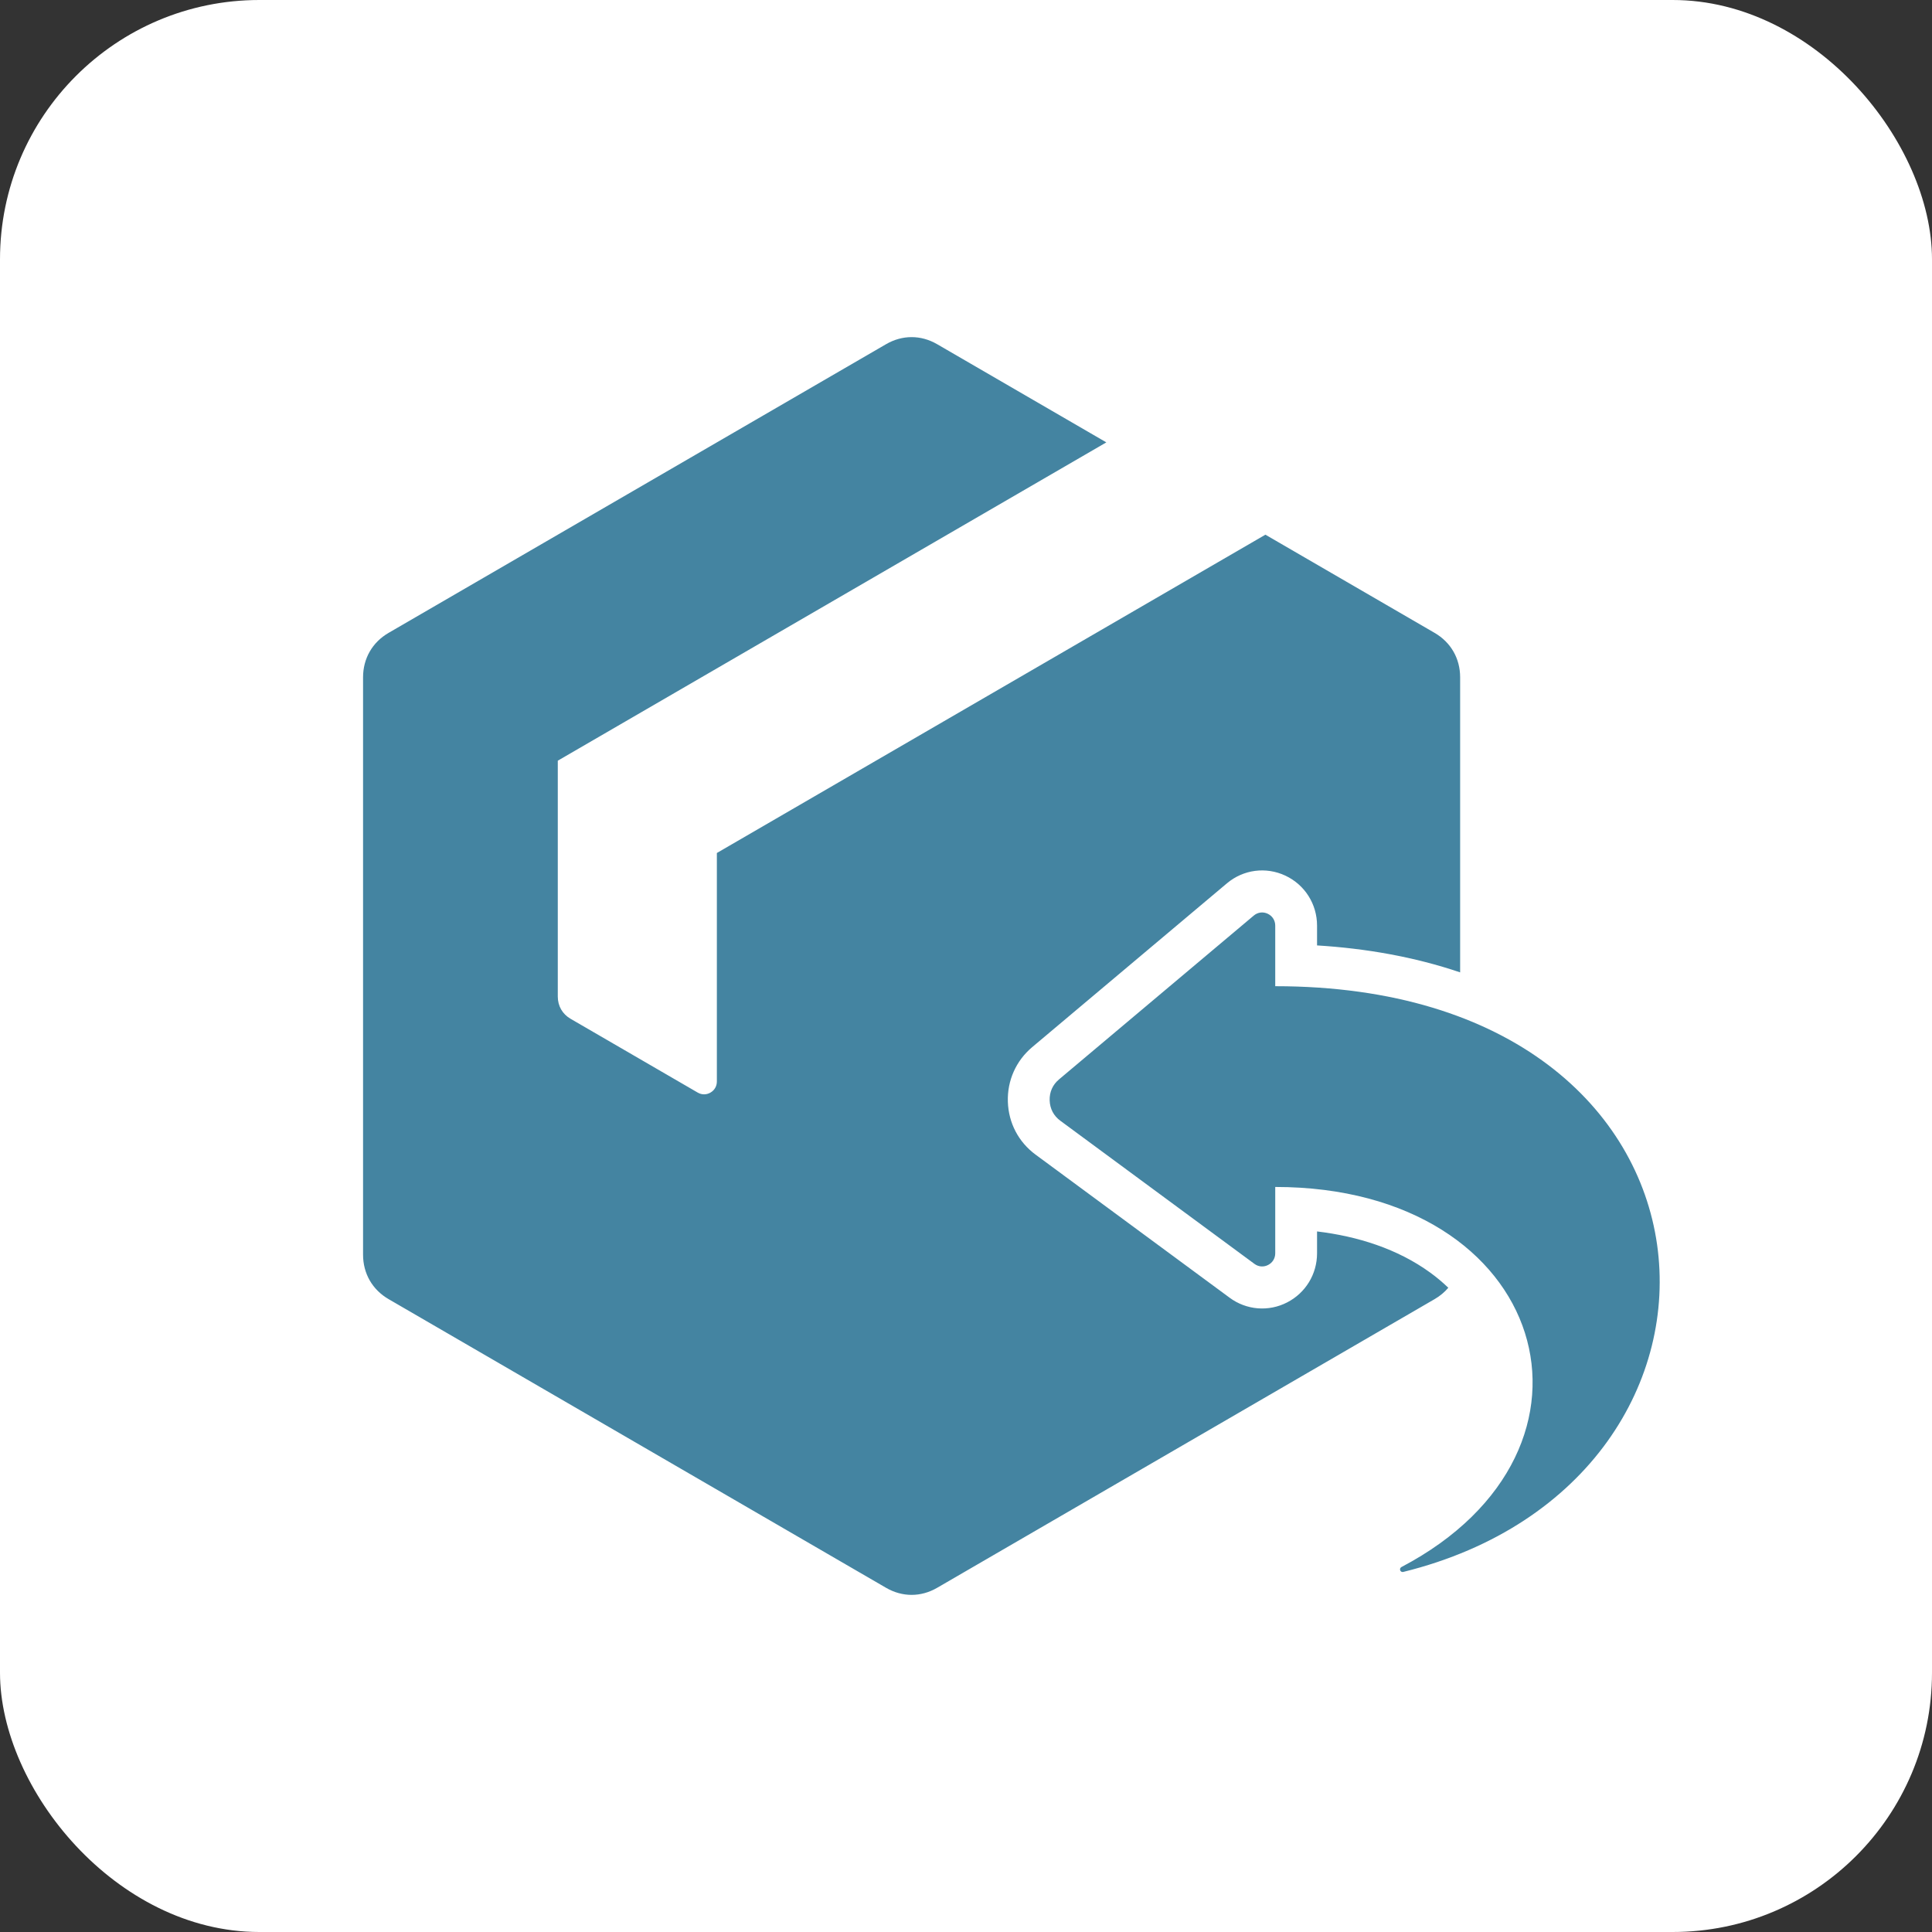 <?xml version="1.0" encoding="UTF-8"?> <svg xmlns="http://www.w3.org/2000/svg" width="149" height="149" viewBox="0 0 149 149" fill="none"><rect x="0" y="0" width="149" height="149" fill="#333333" stroke="none"/><rect width="149" height="149" rx="20" fill="white"></rect><path fill-rule="evenodd" clip-rule="evenodd" d="M72.274 26.545L85.323 34.117L43.018 58.666V76.857C43.018 77.584 43.377 78.208 44.003 78.571L53.809 84.262C54.122 84.443 54.481 84.443 54.794 84.262C55.107 84.08 55.286 83.768 55.286 83.404V65.785L97.591 41.236L110.639 48.808C111.892 49.535 112.609 50.783 112.609 52.237V74.992C109.067 73.79 105.318 73.143 101.574 72.913V71.388C101.574 69.725 100.63 68.235 99.132 67.532C97.634 66.829 95.891 67.058 94.623 68.124L79.603 80.759C78.357 81.808 77.676 83.336 77.728 84.968C77.78 86.607 78.551 88.078 79.867 89.048L94.836 100.086C95.466 100.553 96.213 100.834 96.994 100.899C97.774 100.963 98.557 100.808 99.254 100.451C100.686 99.722 101.574 98.268 101.574 96.655V94.971C104.69 95.344 107.774 96.307 110.307 98.15C110.796 98.505 111.261 98.895 111.697 99.315C111.407 99.656 111.053 99.953 110.64 100.192L72.274 122.455C71.022 123.182 69.588 123.182 68.335 122.455L29.97 100.192C28.717 99.465 28 98.217 28 96.763V52.237C28 50.783 28.717 49.535 29.97 48.808L68.335 26.545C69.588 25.818 71.022 25.818 72.274 26.545ZM98.349 91.541C119.415 91.541 125.385 111.764 108.081 120.854C108.036 120.878 108.001 120.918 107.984 120.966C107.966 121.015 107.969 121.069 107.989 121.116C108.03 121.207 108.127 121.256 108.223 121.231C136.972 114.124 134.963 76.058 98.349 76.058V71.388C98.349 70.985 98.13 70.64 97.767 70.469C97.404 70.299 97.001 70.352 96.693 70.611L81.673 83.246C81.182 83.659 80.932 84.221 80.952 84.865C80.973 85.508 81.258 86.053 81.775 86.434L96.744 97.472C97.058 97.704 97.449 97.736 97.796 97.559C98.143 97.382 98.349 97.047 98.349 96.655V91.541Z" fill="#4484A1"></path></svg> 